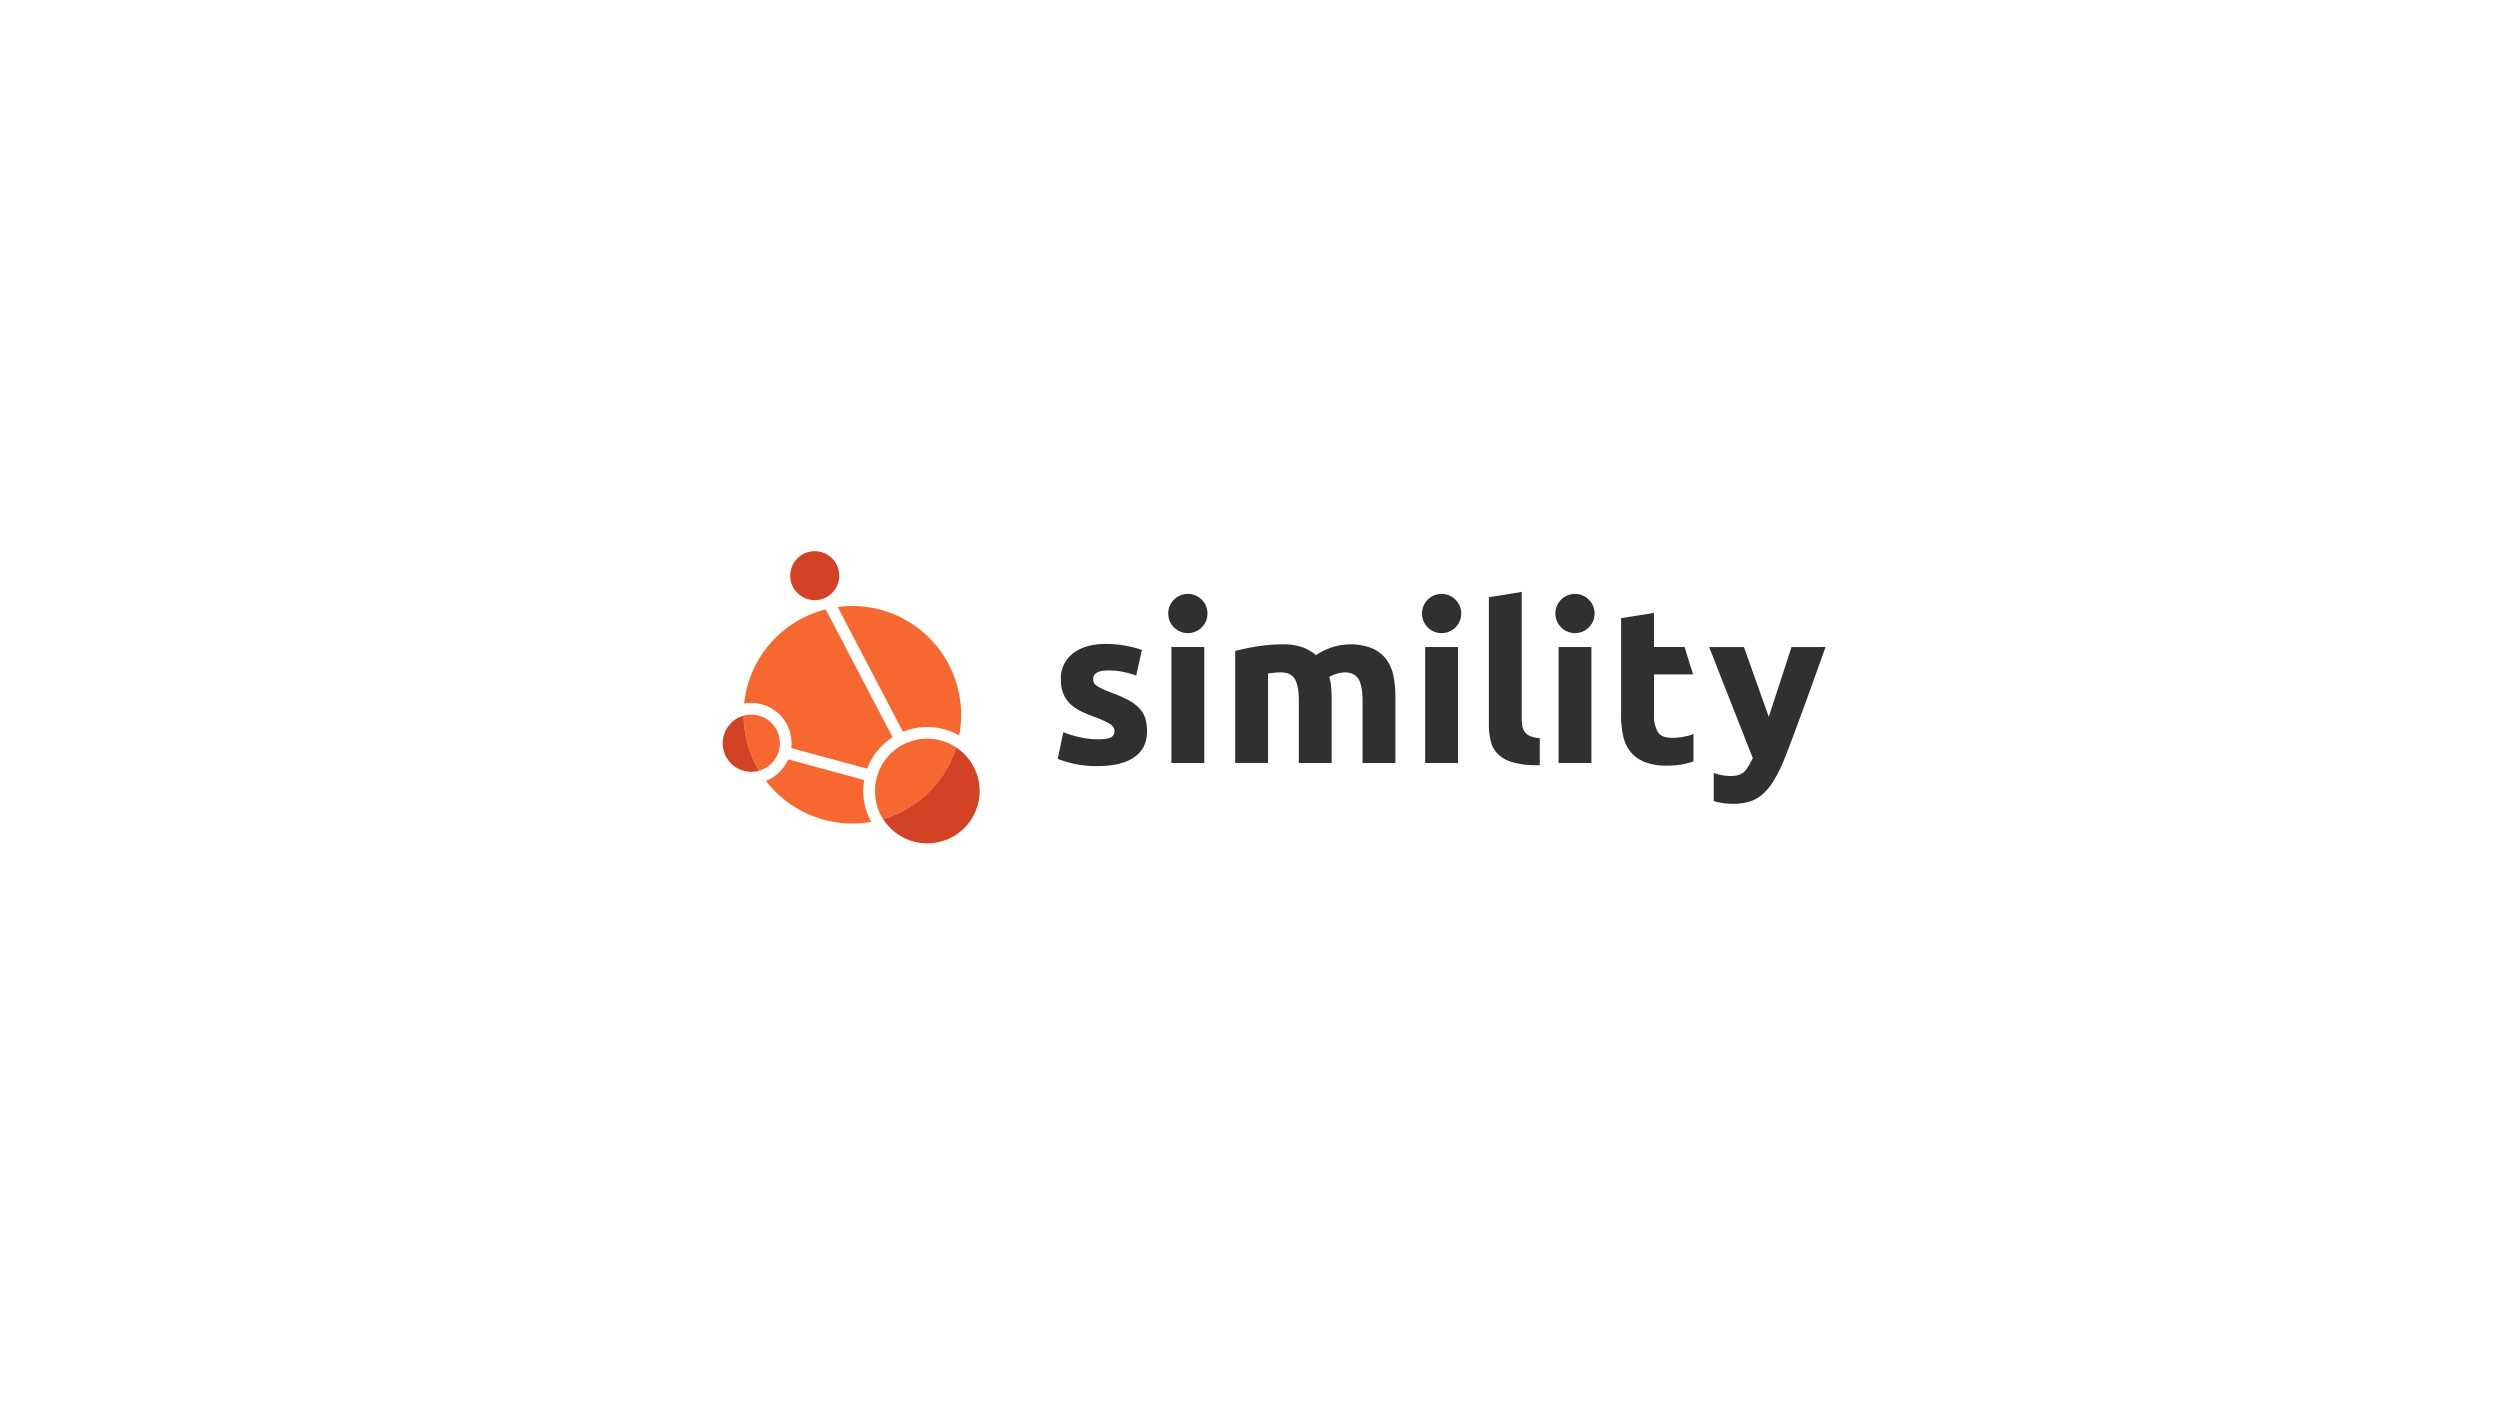 <svg xmlns="http://www.w3.org/2000/svg" id="Layer_1" data-name="Layer 1" viewBox="0 0 1280 720"><defs><style>.cls-1{fill:#f6682f}.cls-2{fill:#2f3031}.cls-3{fill:#d34225}</style></defs><path d="M474.78 372.22a32.62 32.62 0 0 1 16.31 4.34 55.72 55.72 0 0 0-54.67-66.28 54.61 54.61 0 0 0-7.5.51l33.39 63.88a32.69 32.69 0 0 1 12.47-2.45zM442.47 399.36l-38.9-10.56a20.7 20.7 0 0 1-11.39 11 55.74 55.74 0 0 0 53.85 21A32.66 32.66 0 0 1 442 405a33 33 0 0 1 .47-5.64zM405.3 380.53a18.47 18.47 0 0 1-.16 2.48L444 393.56a32.87 32.87 0 0 1 13-16.1L422.76 312A55.71 55.71 0 0 0 381 360.2a20.64 20.64 0 0 1 24.26 20.33zM489.54 382.68a55.77 55.77 0 0 1-37.37 36.7A26.52 26.52 0 0 1 448 405a27.4 27.4 0 0 1 .31-4.08 26.29 26.29 0 0 1 1.58-5.8 26.75 26.75 0 0 1 39.67-12.46z" class="cls-1"/><path d="M399.3 380.53a14.65 14.65 0 0 1-10.63 14.08 55.29 55.29 0 0 1-7.92-28.2 14.35 14.35 0 0 1 3.9-.53 14.66 14.66 0 0 1 14.65 14.65z" class="cls-1"/><path d="M583.47 362.78a21.87 21.87 0 0 0-5.7-4.3 69.06 69.06 0 0 0-9.14-4q-2.71-1-4.46-1.88a19 19 0 0 1-2.77-1.6 3.85 3.85 0 0 1-1.35-1.52 4.54 4.54 0 0 1-.34-1.81q0-4.4 7.9-4.4a34.74 34.74 0 0 1 7.73.79 62.24 62.24 0 0 1 6.38 1.81l2.93-13.09a48.65 48.65 0 0 0-7.9-2.09 54.71 54.71 0 0 0-10.38-1q-10.84 0-17 4.85a15.87 15.87 0 0 0-6.21 13.21 19.41 19.41 0 0 0 1.24 7.34 15.28 15.28 0 0 0 3.5 5.25 21.07 21.07 0 0 0 5.47 3.78 76.65 76.65 0 0 0 7.17 3 47.13 47.13 0 0 1 7.56 3.44q2.48 1.52 2.48 3.56a3.49 3.49 0 0 1-1.92 3.5q-1.92.91-6.55.9a42.84 42.84 0 0 1-8.92-1 55.05 55.05 0 0 1-8.8-2.65l-2.82 13.66a52.71 52.71 0 0 0 20.43 3.7q12.08 0 18.68-4.5t6.6-13.29a22.73 22.73 0 0 0-.85-6.53 13.3 13.3 0 0 0-2.96-5.13zM709.71 337.49a17.63 17.63 0 0 0-7.28-5.59 29.68 29.68 0 0 0-11.68-2 31.45 31.45 0 0 0-16.93 5.53 23.61 23.61 0 0 0-6.6-3.89 28 28 0 0 0-10.44-1.64q-3.28 0-6.66.28t-6.6.79q-3.22.51-6.1 1.13t-5 1.19v57.34h16.82v-45.8q1.58-.22 3.27-.4a32.7 32.7 0 0 1 3.27-.17q5.08 0 7.17 3.39t2.05 11.51v31.49h16.82v-32.4q0-3.27-.23-6.15a25.82 25.82 0 0 0-1-5.47 14.73 14.73 0 0 1 4-1.69 15.09 15.09 0 0 1 3.78-.68q5.08 0 7.17 3.39t2.09 11.51v31.49h16.82v-33.52a55.37 55.37 0 0 0-1-11.06 21.15 21.15 0 0 0-3.74-8.58zM780.77 374.85a7 7 0 0 1-1.3-3 22.18 22.18 0 0 1-.34-4.06v-64.73l-16.82 2.71v65.35a34.68 34.68 0 0 0 1 8.52 13.63 13.63 0 0 0 3.61 6.43 17.59 17.59 0 0 0 7.22 4.12 42 42 0 0 0 11.86 1.59h2.37V377.9a15.1 15.1 0 0 1-4.85-1 6.86 6.86 0 0 1-2.75-2.05zM856.22 377.78c-3.77 0-6.27-1-7.5-3.16a16.45 16.45 0 0 1-1.87-8.45v-20.89h20l-4.36-14h-15.65v-17.5L830 316.5v49.89a47.76 47.76 0 0 0 1.06 10.49 19.44 19.44 0 0 0 3.78 8.07 17.81 17.81 0 0 0 7.22 5.19 30 30 0 0 0 11.45 1.86 40.17 40.17 0 0 0 9.15-.9c1.56-.38 3-.8 4.39-1.27v-14a27.79 27.79 0 0 1-5.24 1.41 31.4 31.4 0 0 1-5.59.54zM917.27 331.29L905.61 367l-12.71-35.71h-17.83l22.36 56.89s-2.5 5.09-4.13 6.72-3.92 2.41-6.94 2.41a26.19 26.19 0 0 1-4.29-.33 28.42 28.42 0 0 1-4.64-1.25v14.44q1.17.31 2.55.63a34.1 34.1 0 0 0 7.29.75 29.12 29.12 0 0 0 8.32-1.08 18.71 18.71 0 0 0 6.39-3.39 27 27 0 0 0 5.19-5.87 68.8 68.8 0 0 0 4.76-8.65c4.37-9.41 22.74-61.28 22.74-61.28zM599.77 331.28h16.82v59.37h-16.82z" class="cls-2"/><circle cx="608.18" cy="314.12" r="10.05" class="cls-2"/><path d="M729.69 331.28h16.82v59.37h-16.82z" class="cls-2"/><circle cx="738.1" cy="314.12" r="10.05" class="cls-2"/><path d="M797.98 331.28h16.82v59.37h-16.82z" class="cls-2"/><circle cx="806.39" cy="314.12" r="10.05" class="cls-2"/><circle cx="417.15" cy="294.74" r="12.55" class="cls-3"/><path d="M501.58 405a26.79 26.79 0 0 1-49.41 14.36 55.77 55.77 0 0 0 37.37-36.7A26.73 26.73 0 0 1 501.58 405zM388.67 394.61a14.46 14.46 0 0 1-4 .57 14.65 14.65 0 0 1-3.9-28.77 55.29 55.29 0 0 0 7.9 28.2z" class="cls-3"/></svg>